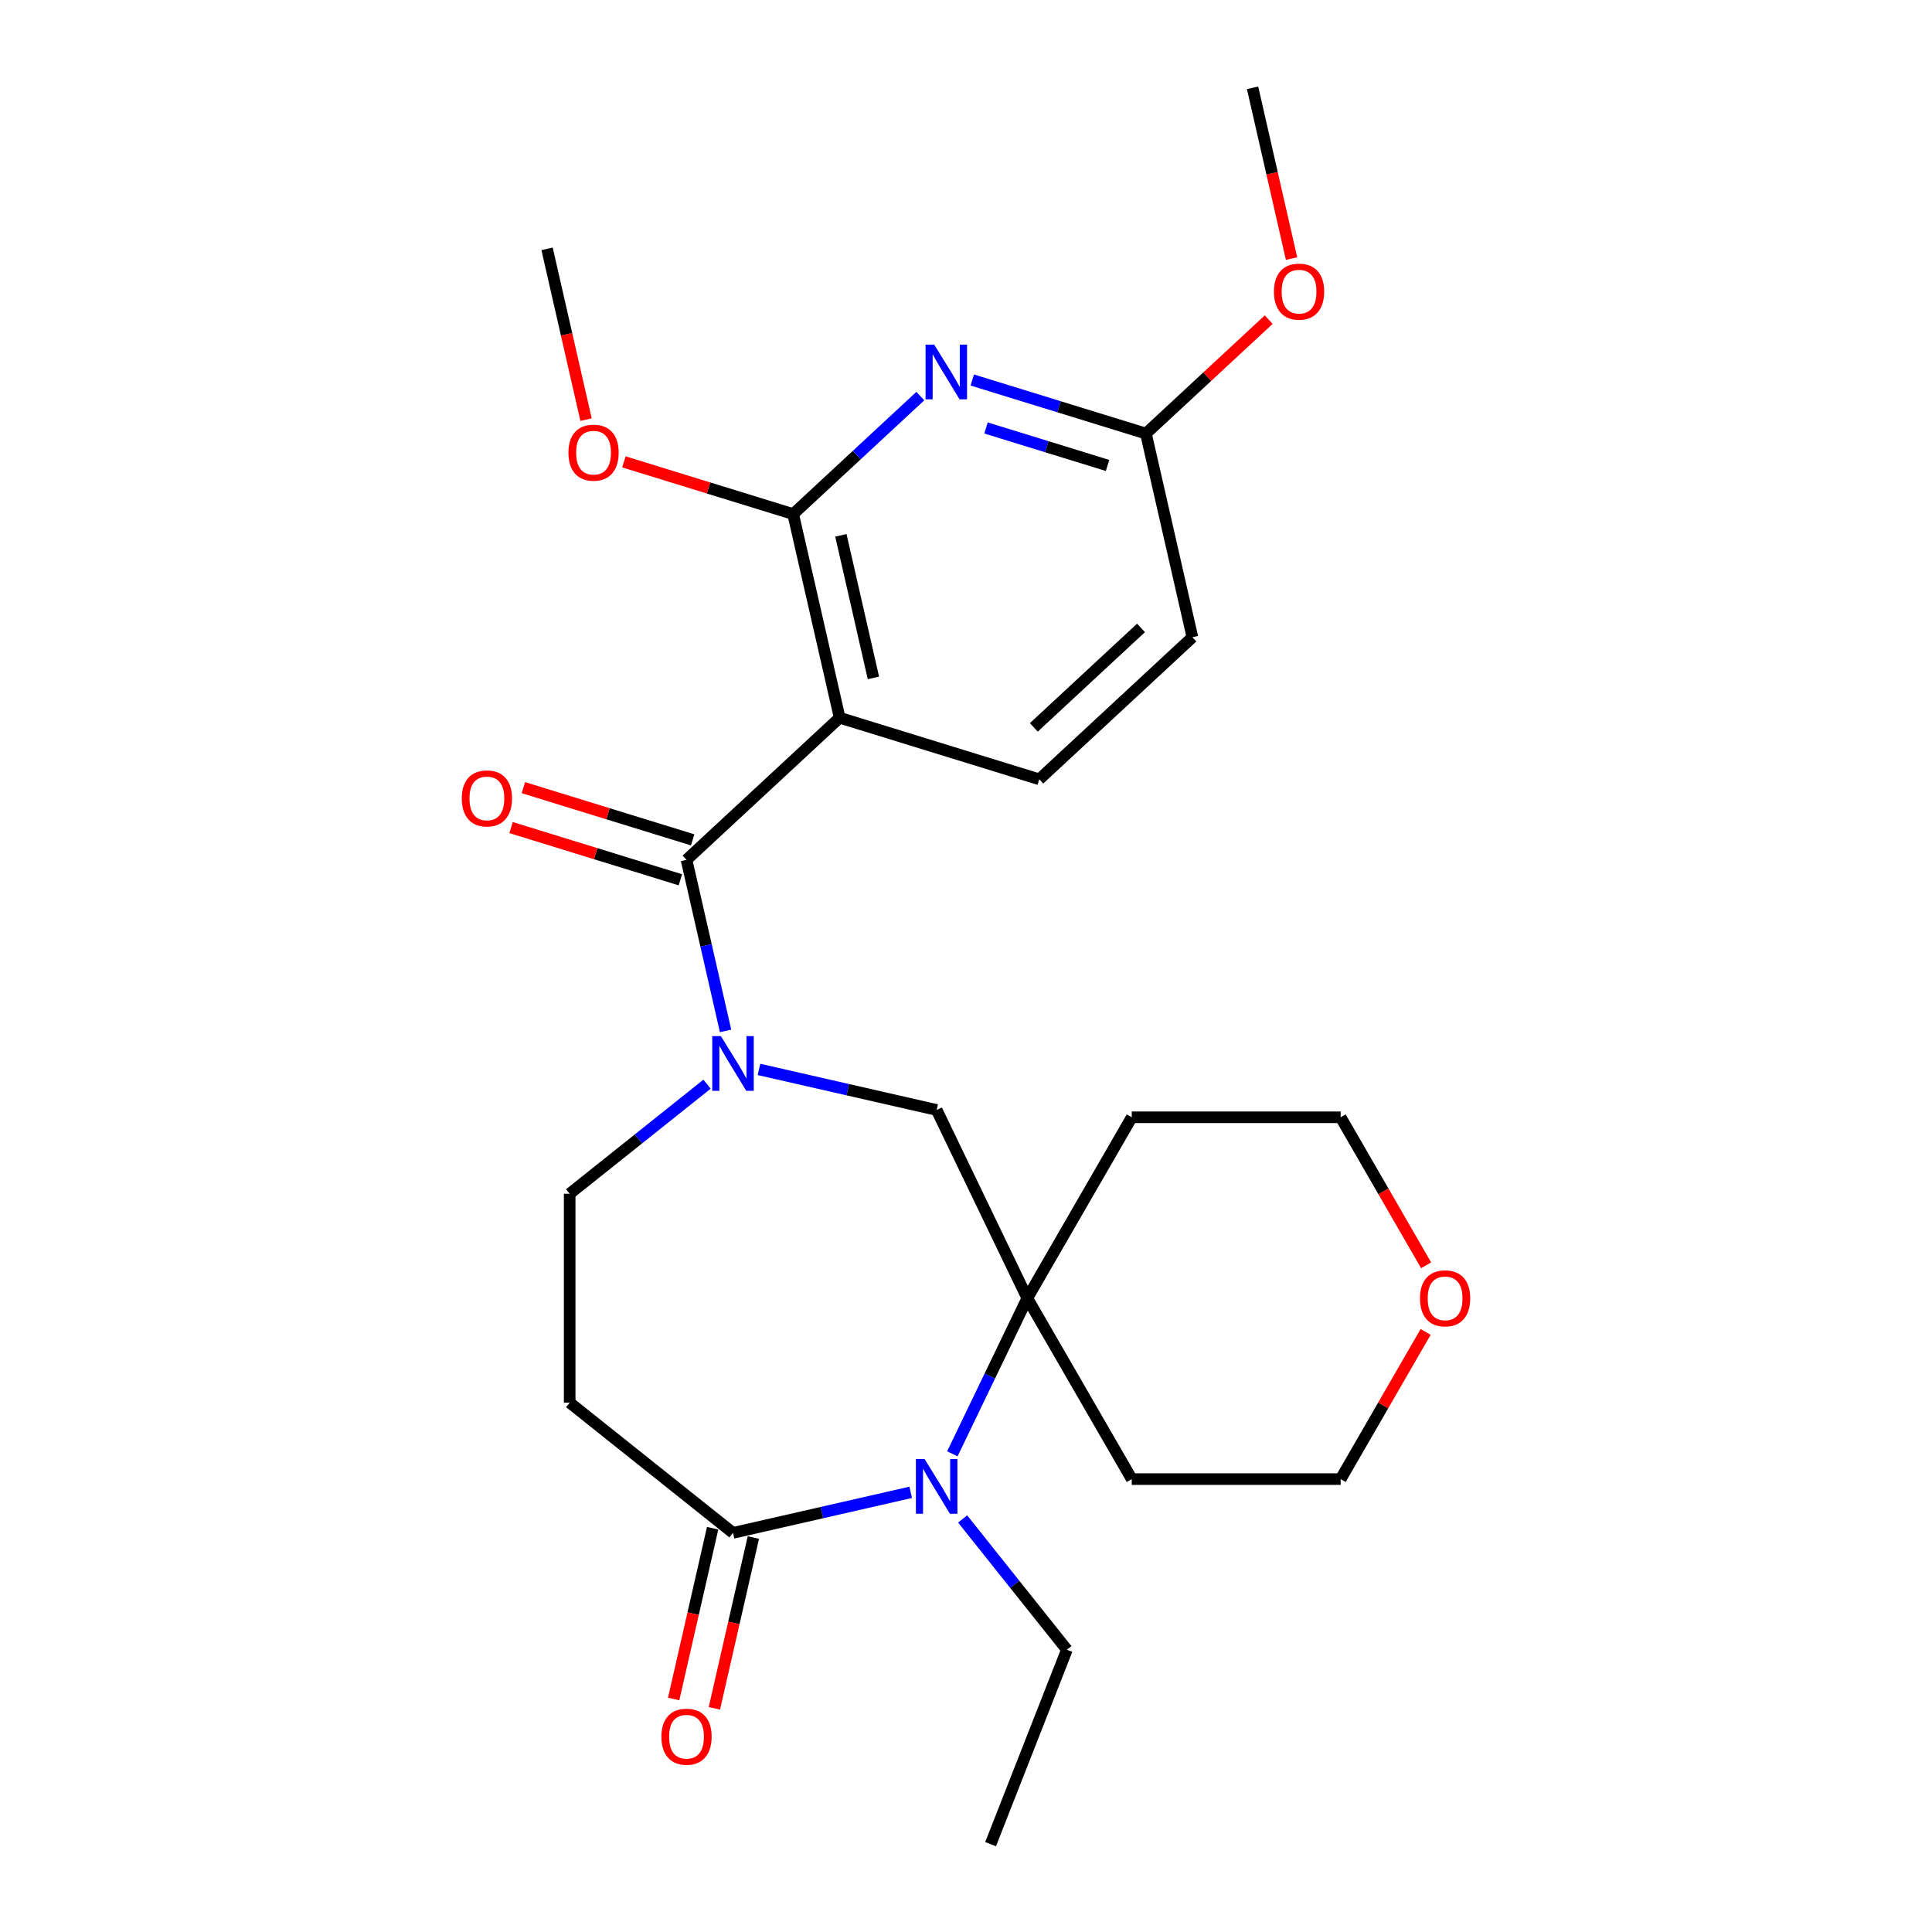 <?xml version='1.0' encoding='iso-8859-1'?>
<svg version='1.1' baseProfile='full'
              xmlns='http://www.w3.org/2000/svg'
                      xmlns:rdkit='http://www.rdkit.org/xml'
                      xmlns:xlink='http://www.w3.org/1999/xlink'
                  xml:space='preserve'
width='1000px' height='1000px' viewBox='0 0 1000 1000'>
<!-- END OF HEADER -->
<rect style='opacity:1.0;fill:#FFFFFF;stroke:none' width='1000' height='1000' x='0' y='0'> </rect>
<path class='bond-0' d='M 434.602,371.502 L 355.341,445.046' style='fill:none;fill-rule:evenodd;stroke:#000000;stroke-width:6px;stroke-linecap:butt;stroke-linejoin:miter;stroke-opacity:1' />
<path class='bond-3' d='M 434.602,371.502 L 410.542,266.087' style='fill:none;fill-rule:evenodd;stroke:#000000;stroke-width:6px;stroke-linecap:butt;stroke-linejoin:miter;stroke-opacity:1' />
<path class='bond-3' d='M 452.076,350.878 L 435.234,277.088' style='fill:none;fill-rule:evenodd;stroke:#000000;stroke-width:6px;stroke-linecap:butt;stroke-linejoin:miter;stroke-opacity:1' />
<path class='bond-9' d='M 434.602,371.502 L 537.925,403.373' style='fill:none;fill-rule:evenodd;stroke:#000000;stroke-width:6px;stroke-linecap:butt;stroke-linejoin:miter;stroke-opacity:1' />
<path class='bond-1' d='M 355.341,445.046 L 365.446,489.322' style='fill:none;fill-rule:evenodd;stroke:#000000;stroke-width:6px;stroke-linecap:butt;stroke-linejoin:miter;stroke-opacity:1' />
<path class='bond-1' d='M 365.446,489.322 L 375.552,533.598' style='fill:none;fill-rule:evenodd;stroke:#0000FF;stroke-width:6px;stroke-linecap:butt;stroke-linejoin:miter;stroke-opacity:1' />
<path class='bond-12' d='M 358.528,434.714 L 314.718,421.201' style='fill:none;fill-rule:evenodd;stroke:#000000;stroke-width:6px;stroke-linecap:butt;stroke-linejoin:miter;stroke-opacity:1' />
<path class='bond-12' d='M 314.718,421.201 L 270.909,407.687' style='fill:none;fill-rule:evenodd;stroke:#FF0000;stroke-width:6px;stroke-linecap:butt;stroke-linejoin:miter;stroke-opacity:1' />
<path class='bond-12' d='M 352.154,455.379 L 308.344,441.865' style='fill:none;fill-rule:evenodd;stroke:#000000;stroke-width:6px;stroke-linecap:butt;stroke-linejoin:miter;stroke-opacity:1' />
<path class='bond-12' d='M 308.344,441.865 L 264.535,428.352' style='fill:none;fill-rule:evenodd;stroke:#FF0000;stroke-width:6px;stroke-linecap:butt;stroke-linejoin:miter;stroke-opacity:1' />
<path class='bond-7' d='M 392.844,553.53 L 438.83,564.026' style='fill:none;fill-rule:evenodd;stroke:#0000FF;stroke-width:6px;stroke-linecap:butt;stroke-linejoin:miter;stroke-opacity:1' />
<path class='bond-7' d='M 438.83,564.026 L 484.816,574.522' style='fill:none;fill-rule:evenodd;stroke:#000000;stroke-width:6px;stroke-linecap:butt;stroke-linejoin:miter;stroke-opacity:1' />
<path class='bond-10' d='M 365.958,561.182 L 330.411,589.529' style='fill:none;fill-rule:evenodd;stroke:#0000FF;stroke-width:6px;stroke-linecap:butt;stroke-linejoin:miter;stroke-opacity:1' />
<path class='bond-10' d='M 330.411,589.529 L 294.865,617.877' style='fill:none;fill-rule:evenodd;stroke:#000000;stroke-width:6px;stroke-linecap:butt;stroke-linejoin:miter;stroke-opacity:1' />
<path class='bond-2' d='M 492.937,752.495 L 512.333,712.217' style='fill:none;fill-rule:evenodd;stroke:#0000FF;stroke-width:6px;stroke-linecap:butt;stroke-linejoin:miter;stroke-opacity:1' />
<path class='bond-2' d='M 512.333,712.217 L 531.73,671.94' style='fill:none;fill-rule:evenodd;stroke:#000000;stroke-width:6px;stroke-linecap:butt;stroke-linejoin:miter;stroke-opacity:1' />
<path class='bond-19' d='M 498.259,786.215 L 525.245,820.054' style='fill:none;fill-rule:evenodd;stroke:#0000FF;stroke-width:6px;stroke-linecap:butt;stroke-linejoin:miter;stroke-opacity:1' />
<path class='bond-19' d='M 525.245,820.054 L 552.231,853.894' style='fill:none;fill-rule:evenodd;stroke:#000000;stroke-width:6px;stroke-linecap:butt;stroke-linejoin:miter;stroke-opacity:1' />
<path class='bond-27' d='M 471.373,772.426 L 425.387,782.922' style='fill:none;fill-rule:evenodd;stroke:#0000FF;stroke-width:6px;stroke-linecap:butt;stroke-linejoin:miter;stroke-opacity:1' />
<path class='bond-27' d='M 425.387,782.922 L 379.401,793.418' style='fill:none;fill-rule:evenodd;stroke:#000000;stroke-width:6px;stroke-linecap:butt;stroke-linejoin:miter;stroke-opacity:1' />
<path class='bond-5' d='M 410.542,266.087 L 443.452,235.552' style='fill:none;fill-rule:evenodd;stroke:#000000;stroke-width:6px;stroke-linecap:butt;stroke-linejoin:miter;stroke-opacity:1' />
<path class='bond-5' d='M 443.452,235.552 L 476.361,205.016' style='fill:none;fill-rule:evenodd;stroke:#0000FF;stroke-width:6px;stroke-linecap:butt;stroke-linejoin:miter;stroke-opacity:1' />
<path class='bond-18' d='M 410.542,266.087 L 366.733,252.574' style='fill:none;fill-rule:evenodd;stroke:#000000;stroke-width:6px;stroke-linecap:butt;stroke-linejoin:miter;stroke-opacity:1' />
<path class='bond-18' d='M 366.733,252.574 L 322.923,239.06' style='fill:none;fill-rule:evenodd;stroke:#FF0000;stroke-width:6px;stroke-linecap:butt;stroke-linejoin:miter;stroke-opacity:1' />
<path class='bond-4' d='M 531.73,671.94 L 484.816,574.522' style='fill:none;fill-rule:evenodd;stroke:#000000;stroke-width:6px;stroke-linecap:butt;stroke-linejoin:miter;stroke-opacity:1' />
<path class='bond-15' d='M 531.73,671.94 L 585.793,578.3' style='fill:none;fill-rule:evenodd;stroke:#000000;stroke-width:6px;stroke-linecap:butt;stroke-linejoin:miter;stroke-opacity:1' />
<path class='bond-16' d='M 531.73,671.94 L 585.793,765.579' style='fill:none;fill-rule:evenodd;stroke:#000000;stroke-width:6px;stroke-linecap:butt;stroke-linejoin:miter;stroke-opacity:1' />
<path class='bond-26' d='M 503.247,196.69 L 548.187,210.552' style='fill:none;fill-rule:evenodd;stroke:#0000FF;stroke-width:6px;stroke-linecap:butt;stroke-linejoin:miter;stroke-opacity:1' />
<path class='bond-26' d='M 548.187,210.552 L 593.126,224.414' style='fill:none;fill-rule:evenodd;stroke:#000000;stroke-width:6px;stroke-linecap:butt;stroke-linejoin:miter;stroke-opacity:1' />
<path class='bond-26' d='M 510.355,221.513 L 541.813,231.216' style='fill:none;fill-rule:evenodd;stroke:#0000FF;stroke-width:6px;stroke-linecap:butt;stroke-linejoin:miter;stroke-opacity:1' />
<path class='bond-26' d='M 541.813,231.216 L 573.27,240.92' style='fill:none;fill-rule:evenodd;stroke:#000000;stroke-width:6px;stroke-linecap:butt;stroke-linejoin:miter;stroke-opacity:1' />
<path class='bond-6' d='M 379.401,793.418 L 294.865,726.003' style='fill:none;fill-rule:evenodd;stroke:#000000;stroke-width:6px;stroke-linecap:butt;stroke-linejoin:miter;stroke-opacity:1' />
<path class='bond-13' d='M 368.859,791.012 L 358.772,835.208' style='fill:none;fill-rule:evenodd;stroke:#000000;stroke-width:6px;stroke-linecap:butt;stroke-linejoin:miter;stroke-opacity:1' />
<path class='bond-13' d='M 358.772,835.208 L 348.685,879.404' style='fill:none;fill-rule:evenodd;stroke:#FF0000;stroke-width:6px;stroke-linecap:butt;stroke-linejoin:miter;stroke-opacity:1' />
<path class='bond-13' d='M 389.942,795.824 L 379.855,840.02' style='fill:none;fill-rule:evenodd;stroke:#000000;stroke-width:6px;stroke-linecap:butt;stroke-linejoin:miter;stroke-opacity:1' />
<path class='bond-13' d='M 379.855,840.02 L 369.768,884.216' style='fill:none;fill-rule:evenodd;stroke:#FF0000;stroke-width:6px;stroke-linecap:butt;stroke-linejoin:miter;stroke-opacity:1' />
<path class='bond-8' d='M 294.865,726.003 L 294.865,617.877' style='fill:none;fill-rule:evenodd;stroke:#000000;stroke-width:6px;stroke-linecap:butt;stroke-linejoin:miter;stroke-opacity:1' />
<path class='bond-17' d='M 537.925,403.373 L 617.186,329.829' style='fill:none;fill-rule:evenodd;stroke:#000000;stroke-width:6px;stroke-linecap:butt;stroke-linejoin:miter;stroke-opacity:1' />
<path class='bond-17' d='M 535.105,376.489 L 590.588,325.008' style='fill:none;fill-rule:evenodd;stroke:#000000;stroke-width:6px;stroke-linecap:butt;stroke-linejoin:miter;stroke-opacity:1' />
<path class='bond-11' d='M 593.126,224.414 L 617.186,329.829' style='fill:none;fill-rule:evenodd;stroke:#000000;stroke-width:6px;stroke-linecap:butt;stroke-linejoin:miter;stroke-opacity:1' />
<path class='bond-20' d='M 593.126,224.414 L 624.906,194.927' style='fill:none;fill-rule:evenodd;stroke:#000000;stroke-width:6px;stroke-linecap:butt;stroke-linejoin:miter;stroke-opacity:1' />
<path class='bond-20' d='M 624.906,194.927 L 656.685,165.44' style='fill:none;fill-rule:evenodd;stroke:#FF0000;stroke-width:6px;stroke-linecap:butt;stroke-linejoin:miter;stroke-opacity:1' />
<path class='bond-14' d='M 737.899,689.403 L 715.909,727.491' style='fill:none;fill-rule:evenodd;stroke:#FF0000;stroke-width:6px;stroke-linecap:butt;stroke-linejoin:miter;stroke-opacity:1' />
<path class='bond-14' d='M 715.909,727.491 L 693.919,765.579' style='fill:none;fill-rule:evenodd;stroke:#000000;stroke-width:6px;stroke-linecap:butt;stroke-linejoin:miter;stroke-opacity:1' />
<path class='bond-28' d='M 738.153,654.917 L 716.036,616.608' style='fill:none;fill-rule:evenodd;stroke:#FF0000;stroke-width:6px;stroke-linecap:butt;stroke-linejoin:miter;stroke-opacity:1' />
<path class='bond-28' d='M 716.036,616.608 L 693.919,578.3' style='fill:none;fill-rule:evenodd;stroke:#000000;stroke-width:6px;stroke-linecap:butt;stroke-linejoin:miter;stroke-opacity:1' />
<path class='bond-22' d='M 585.793,578.3 L 693.919,578.3' style='fill:none;fill-rule:evenodd;stroke:#000000;stroke-width:6px;stroke-linecap:butt;stroke-linejoin:miter;stroke-opacity:1' />
<path class='bond-21' d='M 585.793,765.579 L 693.919,765.579' style='fill:none;fill-rule:evenodd;stroke:#000000;stroke-width:6px;stroke-linecap:butt;stroke-linejoin:miter;stroke-opacity:1' />
<path class='bond-23' d='M 303.335,217.194 L 293.247,172.998' style='fill:none;fill-rule:evenodd;stroke:#FF0000;stroke-width:6px;stroke-linecap:butt;stroke-linejoin:miter;stroke-opacity:1' />
<path class='bond-23' d='M 293.247,172.998 L 283.16,128.802' style='fill:none;fill-rule:evenodd;stroke:#000000;stroke-width:6px;stroke-linecap:butt;stroke-linejoin:miter;stroke-opacity:1' />
<path class='bond-25' d='M 552.231,853.894 L 512.728,954.545' style='fill:none;fill-rule:evenodd;stroke:#000000;stroke-width:6px;stroke-linecap:butt;stroke-linejoin:miter;stroke-opacity:1' />
<path class='bond-24' d='M 668.503,133.846 L 658.415,89.65' style='fill:none;fill-rule:evenodd;stroke:#FF0000;stroke-width:6px;stroke-linecap:butt;stroke-linejoin:miter;stroke-opacity:1' />
<path class='bond-24' d='M 658.415,89.65 L 648.328,45.455' style='fill:none;fill-rule:evenodd;stroke:#000000;stroke-width:6px;stroke-linecap:butt;stroke-linejoin:miter;stroke-opacity:1' />
<path  class='atom-2' d='M 373.141 536.301
L 382.421 551.301
Q 383.341 552.781, 384.821 555.461
Q 386.301 558.141, 386.381 558.301
L 386.381 536.301
L 390.141 536.301
L 390.141 564.621
L 386.261 564.621
L 376.301 548.221
Q 375.141 546.301, 373.901 544.101
Q 372.701 541.901, 372.341 541.221
L 372.341 564.621
L 368.661 564.621
L 368.661 536.301
L 373.141 536.301
' fill='#0000FF'/>
<path  class='atom-3' d='M 478.556 755.198
L 487.836 770.198
Q 488.756 771.678, 490.236 774.358
Q 491.716 777.038, 491.796 777.198
L 491.796 755.198
L 495.556 755.198
L 495.556 783.518
L 491.676 783.518
L 481.716 767.118
Q 480.556 765.198, 479.316 762.998
Q 478.116 760.798, 477.756 760.118
L 477.756 783.518
L 474.076 783.518
L 474.076 755.198
L 478.556 755.198
' fill='#0000FF'/>
<path  class='atom-6' d='M 483.544 178.383
L 492.824 193.383
Q 493.744 194.863, 495.224 197.543
Q 496.704 200.223, 496.784 200.383
L 496.784 178.383
L 500.544 178.383
L 500.544 206.703
L 496.664 206.703
L 486.704 190.303
Q 485.544 188.383, 484.304 186.183
Q 483.104 183.983, 482.744 183.303
L 482.744 206.703
L 479.064 206.703
L 479.064 178.383
L 483.544 178.383
' fill='#0000FF'/>
<path  class='atom-13' d='M 239.018 413.256
Q 239.018 406.456, 242.378 402.656
Q 245.738 398.856, 252.018 398.856
Q 258.298 398.856, 261.658 402.656
Q 265.018 406.456, 265.018 413.256
Q 265.018 420.136, 261.618 424.056
Q 258.218 427.936, 252.018 427.936
Q 245.778 427.936, 242.378 424.056
Q 239.018 420.176, 239.018 413.256
M 252.018 424.736
Q 256.338 424.736, 258.658 421.856
Q 261.018 418.936, 261.018 413.256
Q 261.018 407.696, 258.658 404.896
Q 256.338 402.056, 252.018 402.056
Q 247.698 402.056, 245.338 404.856
Q 243.018 407.656, 243.018 413.256
Q 243.018 418.976, 245.338 421.856
Q 247.698 424.736, 252.018 424.736
' fill='#FF0000'/>
<path  class='atom-14' d='M 342.341 898.913
Q 342.341 892.113, 345.701 888.313
Q 349.061 884.513, 355.341 884.513
Q 361.621 884.513, 364.981 888.313
Q 368.341 892.113, 368.341 898.913
Q 368.341 905.793, 364.941 909.713
Q 361.541 913.593, 355.341 913.593
Q 349.101 913.593, 345.701 909.713
Q 342.341 905.833, 342.341 898.913
M 355.341 910.393
Q 359.661 910.393, 361.981 907.513
Q 364.341 904.593, 364.341 898.913
Q 364.341 893.353, 361.981 890.553
Q 359.661 887.713, 355.341 887.713
Q 351.021 887.713, 348.661 890.513
Q 346.341 893.313, 346.341 898.913
Q 346.341 904.633, 348.661 907.513
Q 351.021 910.393, 355.341 910.393
' fill='#FF0000'/>
<path  class='atom-15' d='M 734.982 672.02
Q 734.982 665.22, 738.342 661.42
Q 741.702 657.62, 747.982 657.62
Q 754.262 657.62, 757.622 661.42
Q 760.982 665.22, 760.982 672.02
Q 760.982 678.9, 757.582 682.82
Q 754.182 686.7, 747.982 686.7
Q 741.742 686.7, 738.342 682.82
Q 734.982 678.94, 734.982 672.02
M 747.982 683.5
Q 752.302 683.5, 754.622 680.62
Q 756.982 677.7, 756.982 672.02
Q 756.982 666.46, 754.622 663.66
Q 752.302 660.82, 747.982 660.82
Q 743.662 660.82, 741.302 663.62
Q 738.982 666.42, 738.982 672.02
Q 738.982 677.74, 741.302 680.62
Q 743.662 683.5, 747.982 683.5
' fill='#FF0000'/>
<path  class='atom-19' d='M 294.22 234.297
Q 294.22 227.497, 297.58 223.697
Q 300.94 219.897, 307.22 219.897
Q 313.5 219.897, 316.86 223.697
Q 320.22 227.497, 320.22 234.297
Q 320.22 241.177, 316.82 245.097
Q 313.42 248.977, 307.22 248.977
Q 300.98 248.977, 297.58 245.097
Q 294.22 241.217, 294.22 234.297
M 307.22 245.777
Q 311.54 245.777, 313.86 242.897
Q 316.22 239.977, 316.22 234.297
Q 316.22 228.737, 313.86 225.937
Q 311.54 223.097, 307.22 223.097
Q 302.9 223.097, 300.54 225.897
Q 298.22 228.697, 298.22 234.297
Q 298.22 240.017, 300.54 242.897
Q 302.9 245.777, 307.22 245.777
' fill='#FF0000'/>
<path  class='atom-21' d='M 659.388 150.949
Q 659.388 144.149, 662.748 140.349
Q 666.108 136.549, 672.388 136.549
Q 678.668 136.549, 682.028 140.349
Q 685.388 144.149, 685.388 150.949
Q 685.388 157.829, 681.988 161.749
Q 678.588 165.629, 672.388 165.629
Q 666.148 165.629, 662.748 161.749
Q 659.388 157.869, 659.388 150.949
M 672.388 162.429
Q 676.708 162.429, 679.028 159.549
Q 681.388 156.629, 681.388 150.949
Q 681.388 145.389, 679.028 142.589
Q 676.708 139.749, 672.388 139.749
Q 668.068 139.749, 665.708 142.549
Q 663.388 145.349, 663.388 150.949
Q 663.388 156.669, 665.708 159.549
Q 668.068 162.429, 672.388 162.429
' fill='#FF0000'/>
</svg>
